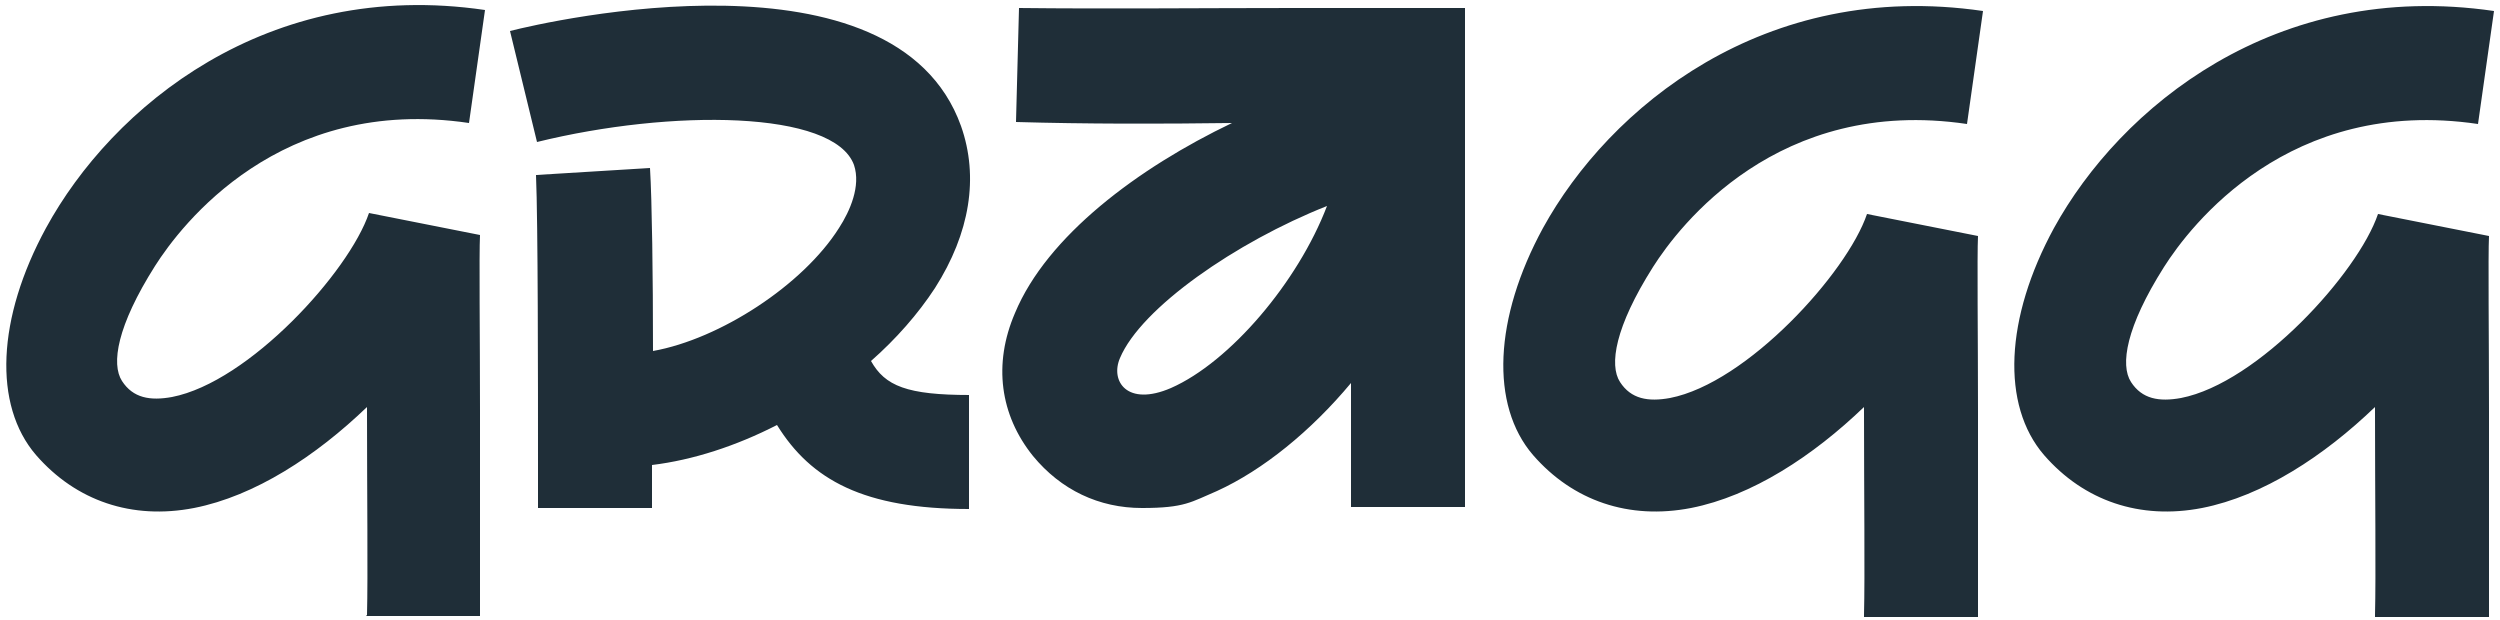 <?xml version="1.0" encoding="UTF-8"?>
<svg id="Layer_1" xmlns="http://www.w3.org/2000/svg" version="1.1" xmlns:xlink="http://www.w3.org/1999/xlink" viewBox="0 0 250 62">
  <!-- Generator: Adobe Illustrator 29.3.1, SVG Export Plug-In . SVG Version: 2.1.0 Build 151)  -->
  <defs>
    <style>
      .st0 {
        fill: #1f2e38;
      }
    </style>
  </defs>
  <path class="st0" d="M140.9.8c-3.4,0-7.3,0-11.4,0-8.9,0-18.9.1-27.6,0l-.3,11.4c6.9.2,14.4.2,21.6.1-9.4,4.5-18.5,11.3-21.7,19-2.2,5.1-1.5,10.2,1.8,14.3,2.8,3.4,6.6,5.2,10.9,5.2s4.9-.6,7.5-1.7c4.6-2.1,9.4-6,13.4-10.8v12.4s11.4,0,11.4,0V.8s-5.7,0-5.7,0ZM117.1,38.8c-4.4,1.9-6.1-.7-5.1-3,2.1-5,11.6-11.6,20.7-15.2-2.9,7.6-9.7,15.6-15.6,18.2ZM96.9,39.5v11.4c-10.5,0-15.8-2.9-19.2-8.4-4.1,2.1-8.4,3.5-12.5,4,0,0,0,0,0,.1v4.2h-11.4v-4.2c0-8.5,0-24.4-.2-29.1l11.4-.7c.2,3.3.3,10.8.3,18.3,6.7-1.2,15-6.6,18.6-12.3,1.1-1.7,2.2-4.2,1.5-6.3-2-5.5-18.3-5.6-31.7-2.3l-2.7-11.1c3.9-1,38.5-8.9,45.1,9.5,1.8,5.1.9,10.7-2.6,16.2-1.7,2.6-3.9,5.1-6.4,7.3,1.4,2.5,3.6,3.4,9.9,3.4ZM36.7,61.5c.1-3.9,0-12.3,0-20.4,0-.1,0-.3,0-.4-5.1,4.9-11.2,8.9-17.3,10.1-6.2,1.2-11.8-.7-15.8-5.3-4.3-5-3.9-13.7,1-22.7C11.2,10.7,26.7-2.2,48.5,1l-1.6,11.3c-18.9-2.8-28.8,10.2-31.4,14.3-3.8,6-4.4,9.8-3.3,11.5s2.8,2,5,1.6c7.7-1.5,17.7-12.5,19.7-18.4l11.1,2.2c-.1,1.9,0,10.3,0,17.6,0,8,0,20.5,0,20.5h-11.4ZM237.5,61.5c.1-3.9,0-12.3,0-20.4,0-.1,0-.3,0-.4-5.1,4.9-11.2,8.9-17.3,10.1-6.2,1.2-11.8-.7-15.8-5.3-4.3-5-3.9-13.7,1-22.7,6.6-12,22.1-24.9,44-21.7l-1.6,11.3c-18.9-2.8-28.8,10.2-31.4,14.3-3.8,6-4.4,9.8-3.3,11.5,1.1,1.7,2.8,2,5,1.6,7.7-1.5,17.7-12.5,19.7-18.4l11.1,2.2c-.1,1.9,0,10.3,0,17.6,0,8,0,20.5,0,20.5h-11.4ZM186.4,61.5c.1-3.9,0-12.3,0-20.4,0-.1,0-.3,0-.4-5.1,4.9-11.2,8.9-17.3,10.1-6.2,1.2-11.8-.7-15.8-5.3-4.3-5-3.9-13.7,1-22.7,6.6-12,22.1-24.9,44-21.7l-1.6,11.3c-18.9-2.8-28.8,10.2-31.4,14.3-3.8,6-4.4,9.8-3.3,11.5s2.8,2,5,1.6c7.7-1.5,17.7-12.5,19.7-18.4l11.1,2.2c-.1,1.9,0,10.3,0,17.6,0,8,0,20.5,0,20.5h-11.4Z"/>
</svg>